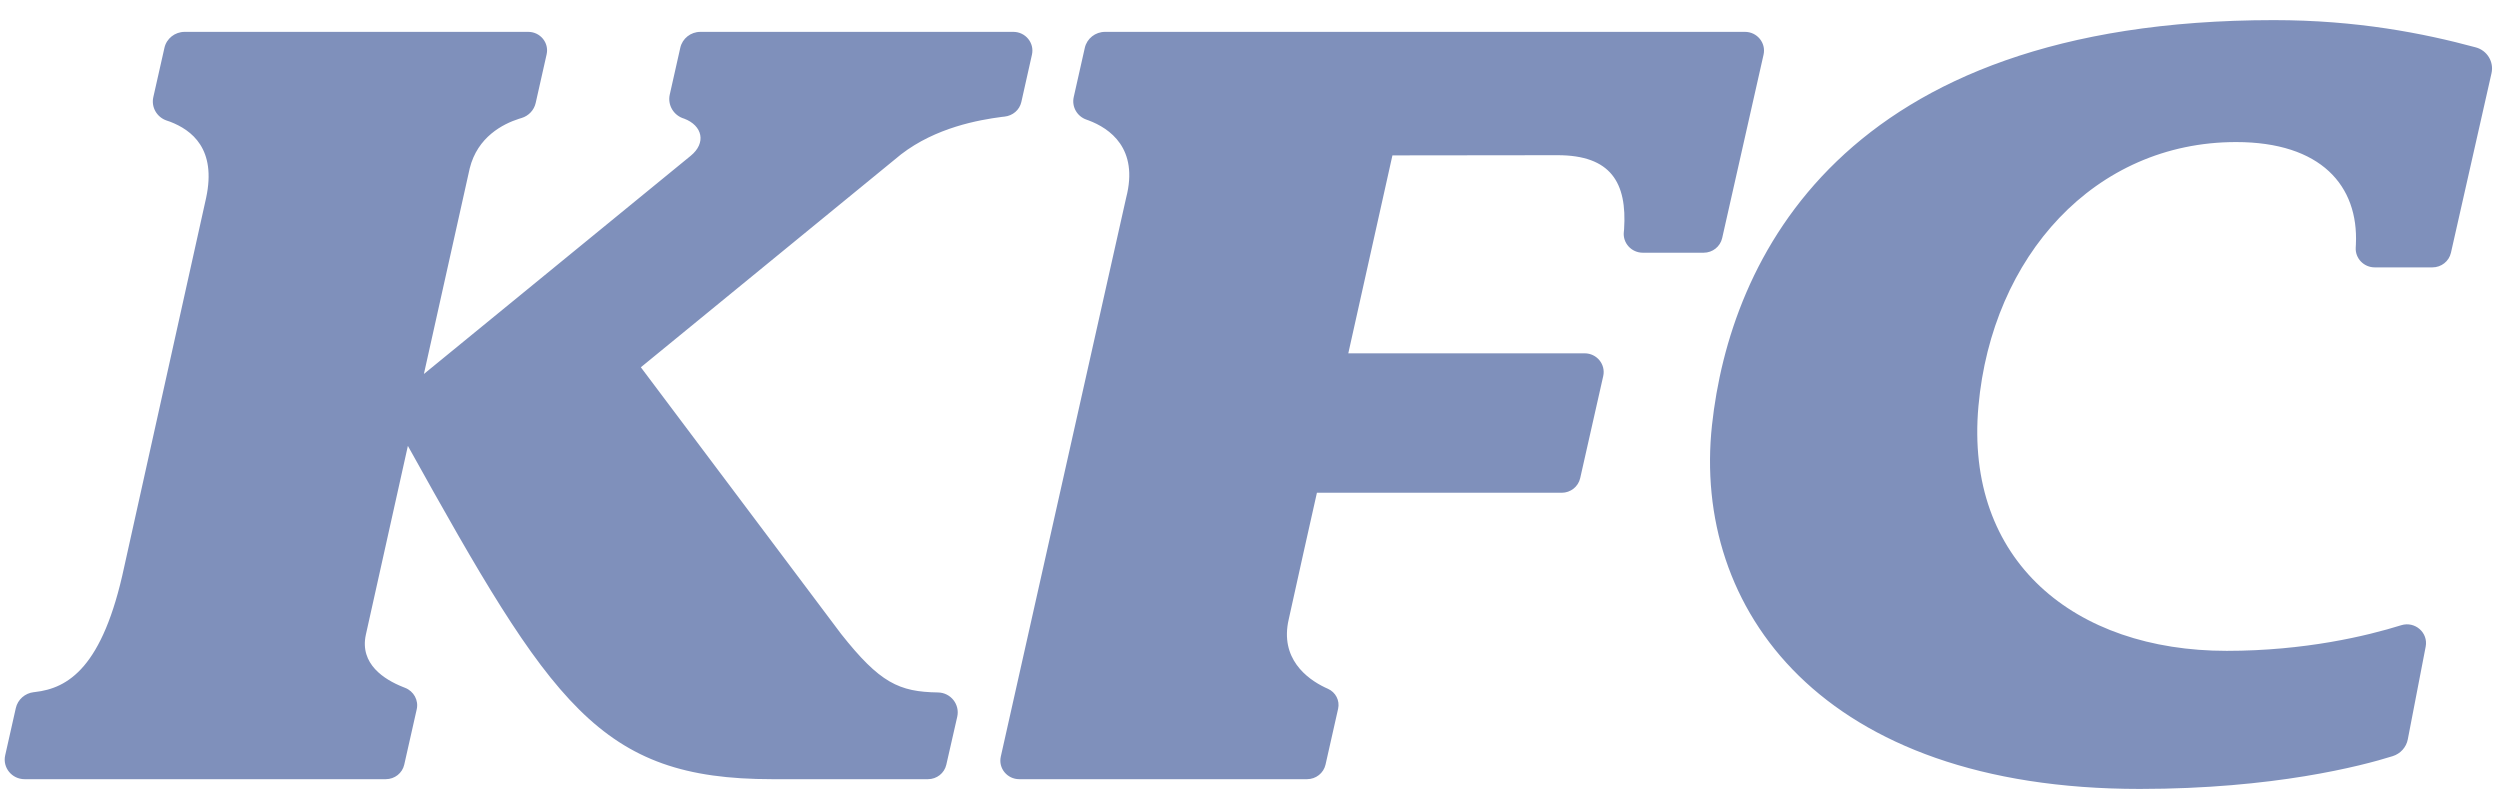 <?xml version="1.0" encoding="UTF-8"?> <svg xmlns="http://www.w3.org/2000/svg" width="103" height="33" viewBox="0 0 103 33" fill="none"><path fill-rule="evenodd" clip-rule="evenodd" d="M67.684 10.412C67.215 10.412 66.85 10.011 66.902 9.553C66.911 9.476 66.912 9.45 66.912 9.45C67.04 7.524 66.369 6.394 64.171 6.394L57.368 6.402L55.55 14.556L65.288 14.557C65.789 14.557 66.161 15.013 66.053 15.494L65.104 19.699C65.025 20.052 64.707 20.302 64.341 20.302H54.257C54.257 20.302 53.136 25.299 53.096 25.514C52.721 27.127 53.841 27.965 54.592 28.324C54.631 28.342 54.669 28.36 54.708 28.377C55.03 28.519 55.207 28.863 55.13 29.203L54.612 31.501C54.533 31.852 54.216 32.102 53.851 32.102H41.993C41.495 32.102 41.125 31.649 41.233 31.171L46.398 8.144C46.925 6.112 45.716 5.285 44.848 4.96C44.819 4.949 44.789 4.939 44.76 4.928C44.372 4.793 44.148 4.394 44.238 3.998L44.694 1.971C44.781 1.587 45.127 1.313 45.528 1.313H71.894C72.394 1.313 72.766 1.769 72.659 2.25L70.953 9.811C70.873 10.162 70.557 10.412 70.191 10.412H67.684ZM28.028 1.967C28.114 1.585 28.458 1.313 28.856 1.313H41.749C42.252 1.313 42.625 1.77 42.516 2.253L42.079 4.203C42.004 4.533 41.725 4.769 41.383 4.805C41.324 4.811 41.286 4.815 41.286 4.815C40.315 4.942 38.56 5.253 37.123 6.36L26.405 15.13L26.404 15.133L34.652 26.116C36.251 28.138 37.039 28.505 38.647 28.529C39.174 28.539 39.553 29.025 39.438 29.531L38.988 31.506C38.909 31.855 38.595 32.102 38.232 32.102H31.809C24.697 32.103 22.733 29.034 16.808 18.376L16.803 18.377L15.073 26.151C14.81 27.359 15.839 27.999 16.593 28.3C16.625 28.314 16.658 28.326 16.688 28.338C17.048 28.477 17.253 28.853 17.169 29.224L16.655 31.503C16.576 31.853 16.261 32.102 15.896 32.102H1.012C0.489 32.102 0.101 31.625 0.213 31.123L0.651 29.175C0.73 28.821 1.03 28.557 1.395 28.517C1.41 28.515 1.425 28.514 1.439 28.512C2.803 28.357 4.234 27.509 5.117 23.357L8.492 8.153C8.927 6.128 7.897 5.358 7.009 5.015C7.002 5.012 6.95 4.994 6.868 4.967C6.461 4.83 6.223 4.414 6.317 4.001L6.775 1.97C6.861 1.586 7.208 1.313 7.607 1.313H21.764C22.259 1.313 22.628 1.763 22.521 2.239L22.07 4.243C22.004 4.536 21.783 4.772 21.492 4.861C21.457 4.872 21.42 4.883 21.384 4.894C20.721 5.106 19.673 5.64 19.352 6.938L17.466 15.4L17.471 15.403L28.452 6.423C29.111 5.889 28.943 5.174 28.187 4.888L28.183 4.887C27.753 4.759 27.497 4.327 27.594 3.896L28.028 1.967ZM102 1.951C102.471 2.077 102.756 2.547 102.65 3.017L100.979 10.413C100.9 10.765 100.582 11.016 100.215 11.016H97.839C97.39 11.016 97.033 10.645 97.056 10.205C97.062 10.109 97.063 10.067 97.063 10.067C97.177 7.656 95.629 5.853 92.126 5.853C86.303 5.854 82.067 10.556 81.512 16.732C80.939 23.11 85.469 26.816 91.742 26.815C94.957 26.814 97.504 26.204 98.931 25.759C99.497 25.583 100.049 26.066 99.938 26.641L99.201 30.462C99.138 30.788 98.899 31.054 98.577 31.154C97.292 31.557 93.683 32.503 88.159 32.504C75.035 32.506 69.71 25.079 70.535 17.507C71.268 10.764 75.802 0.832 93.68 0.829C97.104 0.829 99.843 1.368 102 1.951Z" fill="#7F90BB"></path></svg> 